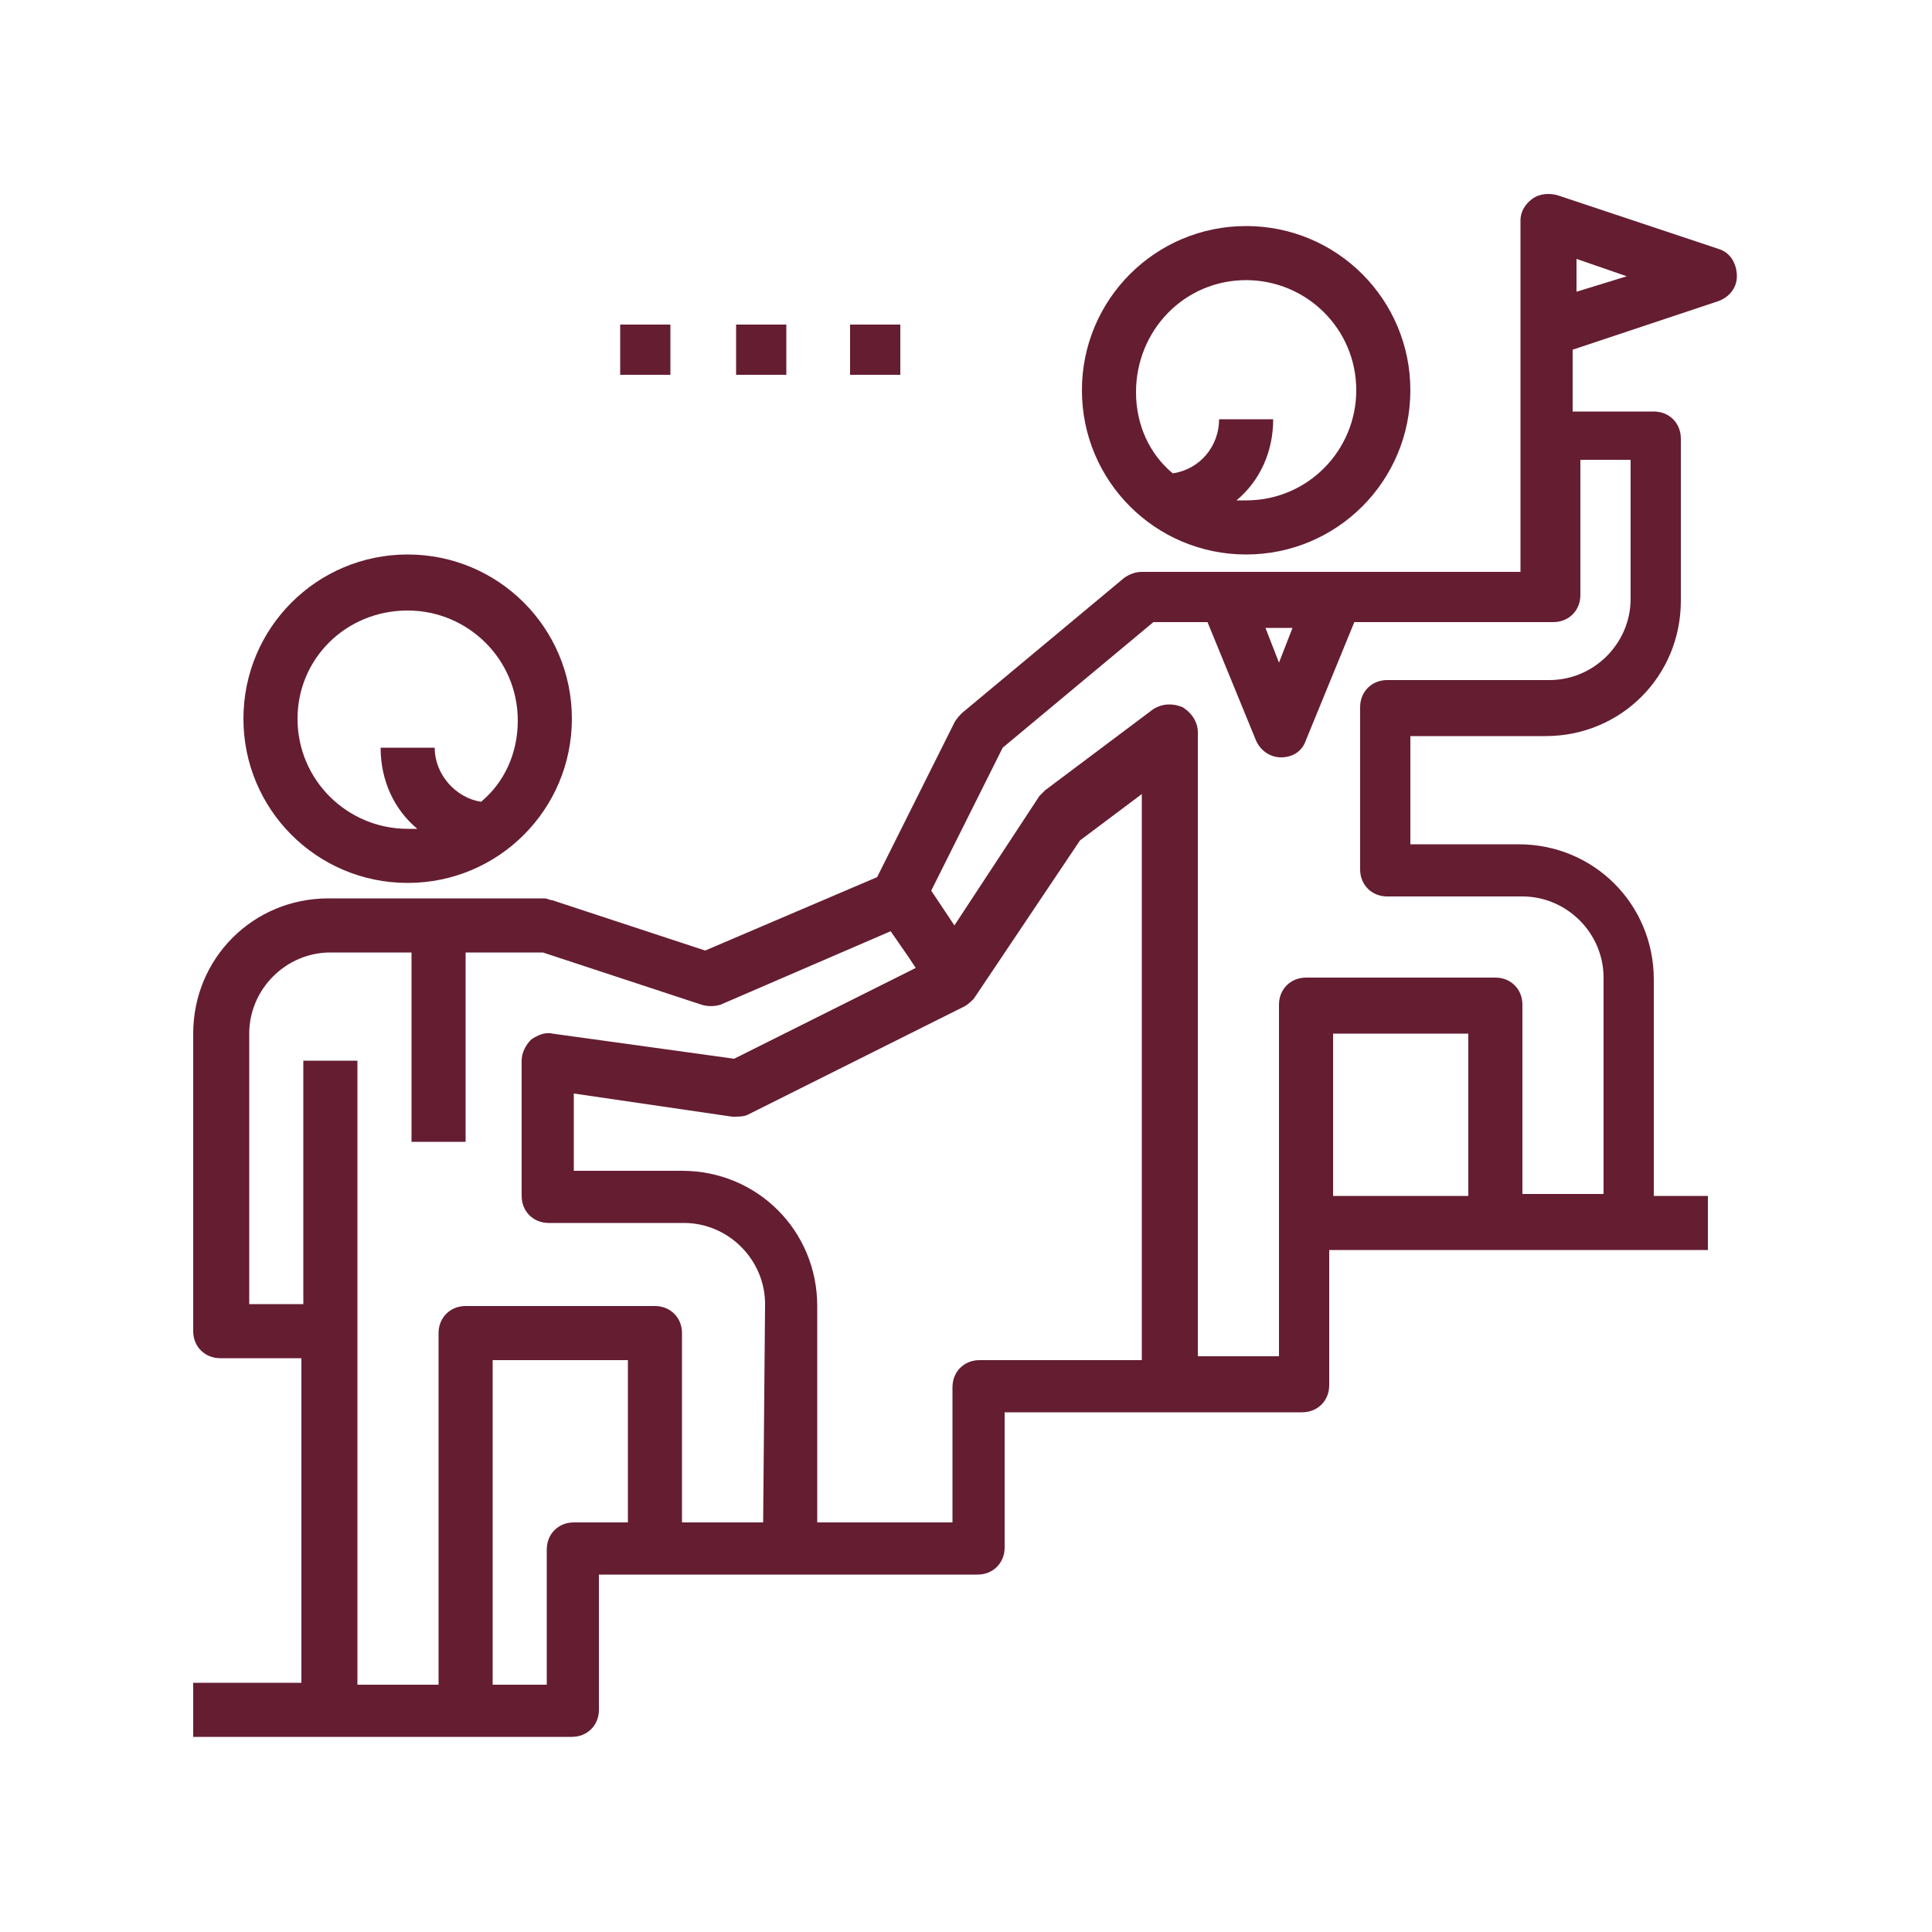 <?xml version="1.0" encoding="utf-8"?>
<!-- Generator: Adobe Illustrator 26.0.2, SVG Export Plug-In . SVG Version: 6.00 Build 0)  -->
<svg version="1.1" id="Layer_1" xmlns="http://www.w3.org/2000/svg" xmlns:xlink="http://www.w3.org/1999/xlink" x="0px" y="0px"
	 width="100px" height="100px" viewBox="0 0 100 100" enable-background="new 0 0 100 100" xml:space="preserve">
<path fill="#651D32" d="M46.6,16.8H44v2.6h2.6V16.8z"/>
<path fill="#651D32" d="M64.5,28.7c4.7,0,8.5-3.8,8.5-8.5s-3.8-8.5-8.5-8.5S56,15.5,56,20.2S59.8,28.7,64.5,28.7z M64.5,14.5
	c3.1,0,5.7,2.5,5.7,5.7c0,3.1-2.5,5.7-5.7,5.7c-0.2,0-0.3,0-0.5,0c1.2-1,1.9-2.5,1.9-4.2h-2.8c0,1.4-1,2.6-2.4,2.8
	c-1.2-1-1.9-2.5-1.9-4.2C58.8,17.1,61.3,14.5,64.5,14.5z"/>
<path fill="#651D32" d="M40.7,16.8h-2.6v2.6h2.6V16.8z"/>
<path fill="#651D32" d="M21.1,45.7c4.7,0,8.5-3.8,8.5-8.5s-3.8-8.5-8.5-8.5s-8.5,3.8-8.5,8.5S16.4,45.7,21.1,45.7z M21.1,31.6
	c3.1,0,5.7,2.5,5.7,5.7c0,1.7-0.7,3.2-1.9,4.2c-1.3-0.2-2.4-1.4-2.4-2.8h-2.8c0,1.7,0.7,3.2,1.9,4.2c-0.2,0-0.3,0-0.5,0
	c-3.1,0-5.7-2.5-5.7-5.7C15.4,34.1,17.9,31.6,21.1,31.6z"/>
<path fill="#651D32" d="M34.7,16.8h-2.6v2.6h2.6V16.8z"/>
<path fill="#651D32" d="M89,12.9l-8.4-2.8c-0.4-0.1-0.9-0.1-1.3,0.2c-0.4,0.3-0.6,0.7-0.6,1.1v11.2v7H59.1c-0.3,0-0.6,0.1-0.9,0.3
	l-8.4,7c-0.1,0.1-0.3,0.3-0.4,0.5l-4,8l-8.9,3.8l-7.9-2.6c-0.1,0-0.3-0.1-0.4-0.1H17c-3.9,0-7,3.1-7,7v15.4c0,0.8,0.6,1.4,1.4,1.4
	h4.2v16.8H10v2.8h7h7h5.6c0.8,0,1.4-0.6,1.4-1.4v-7h2.8h7h9.8c0.8,0,1.4-0.6,1.4-1.4v-7h8.4h7c0.8,0,1.4-0.6,1.4-1.4v-7h8.4h7h4.2
	v-2.8h-2.8V50.7c0-3.9-3.1-7-7-7H73v-5.6h7c3.9,0,7-3.1,7-7v-8.4c0-0.8-0.6-1.4-1.4-1.4h-4.2v-3.2l7.5-2.5c0.6-0.2,1-0.7,1-1.3
	S89.6,13.1,89,12.9z M66.9,32.5l-0.7,1.8l-0.7-1.8H66.9z M32.5,78.8h-2.8c-0.8,0-1.4,0.6-1.4,1.4v7h-2.8V70.4h7V78.8z M39.5,78.8
	h-4.2V69c0-0.8-0.6-1.4-1.4-1.4h-9.8c-0.8,0-1.4,0.6-1.4,1.4v18.2h-4.2V54.9h-2.8v12.6h-2.8v-14c0-2.3,1.9-4.2,4.2-4.2h4.2v9.8h2.8
	v-9.8h4l8.2,2.7c0.3,0.1,0.7,0.1,1,0l8.8-3.8l0.9,1.3l0.4,0.6L38,54.8l-9.4-1.3c-0.4-0.1-0.8,0.1-1.1,0.3c-0.3,0.3-0.5,0.7-0.5,1.1
	v7c0,0.8,0.6,1.4,1.4,1.4h7c2.3,0,4.2,1.9,4.2,4.2L39.5,78.8L39.5,78.8z M59.1,70.4h-8.4c-0.8,0-1.4,0.6-1.4,1.4v7h-7V67.6
	c0-3.9-3.1-7-7-7h-5.6v-4l8.2,1.2c0.3,0,0.6,0,0.8-0.1l11.2-5.6c0.2-0.1,0.4-0.3,0.5-0.4l5.5-8.2l3.2-2.4V70.4z M76,61.9h-7v-8.4h7
	V61.9z M84.4,24v7c0,2.3-1.9,4.2-4.2,4.2h-8.4c-0.8,0-1.4,0.6-1.4,1.4V45c0,0.8,0.6,1.4,1.4,1.4h7c2.3,0,4.2,1.9,4.2,4.2v11.2h-4.2
	V52c0-0.8-0.6-1.4-1.4-1.4h-9.8c-0.8,0-1.4,0.6-1.4,1.4v11.2v7H62V37.9c0-0.5-0.3-1-0.8-1.3c-0.5-0.2-1-0.2-1.5,0.1l-5.6,4.2
	c-0.1,0.1-0.2,0.2-0.3,0.3l-4.4,6.7l-1.2-1.8l3.7-7.4l7.8-6.5h2.8l2.5,6.1c0.2,0.5,0.7,0.9,1.3,0.9c0.6,0,1.1-0.3,1.3-0.9l2.5-6.1
	h10.3c0.8,0,1.4-0.6,1.4-1.4v-7h2.6V24z M81.6,15.1v-1.7l2.6,0.9L81.6,15.1z"/>
</svg>
